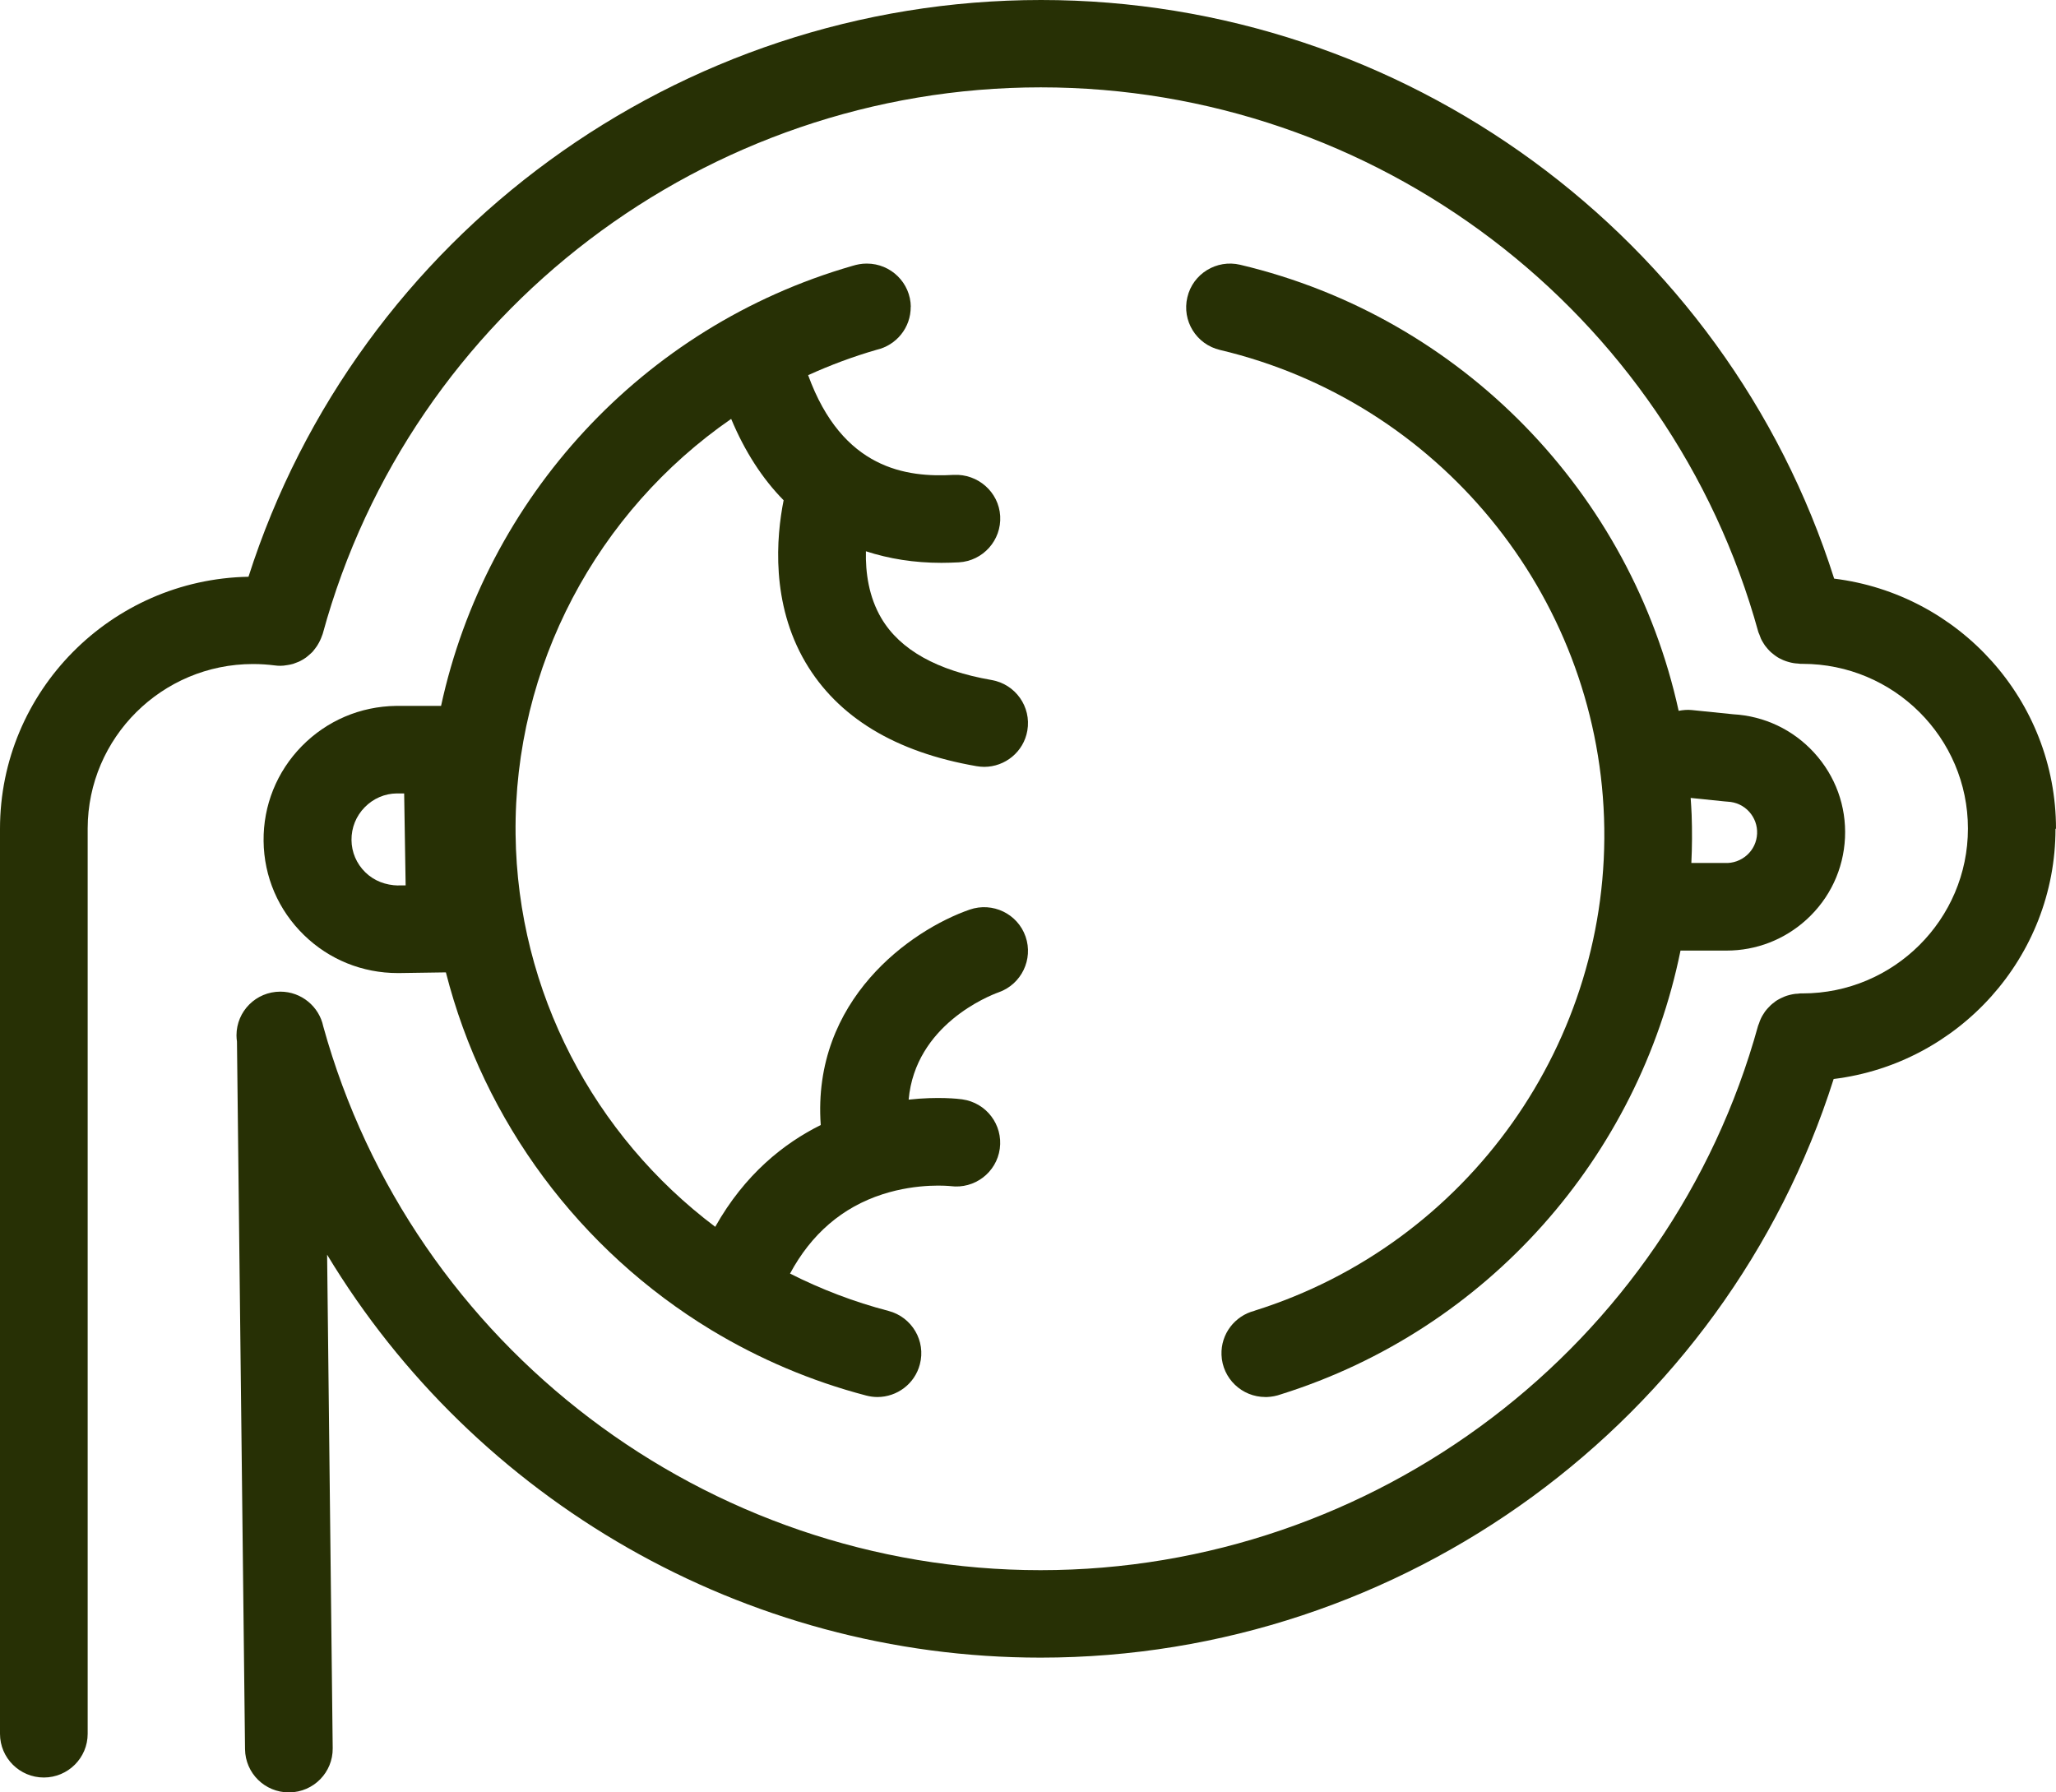 <?xml version="1.0" encoding="UTF-8"?>
<svg width="78px" height="68px" viewBox="0 0 78 68" version="1.1" xmlns="http://www.w3.org/2000/svg" xmlns:xlink="http://www.w3.org/1999/xlink">
    <title>Cut Assets/Homepage/Assets/Services/tvc-hp2025-services-eye disease</title>
    <g id="Creative-Comps-2025-(Start-Here)" stroke="none" stroke-width="1" fill="none" fill-rule="evenodd">
        <g id="Thornhill-Vision-Care---Creative-Comps---2025" transform="translate(-587, -2469)" fill="#273005">
            <g id="Services-" transform="translate(0, 2164)">
                <g id="Services" transform="translate(180, 109)" fill-rule="nonzero">
                    <g id="Service-03" transform="translate(346.476, 133)">
                        <g id="Cut-Assets/Homepage/Assets/Services/tvc-hp2025-services-eye-disease" transform="translate(-1446.386, -391.579)">
                            <g id="Group" transform="translate(1506.91, 454.579)">
                                <path d="M47.592,49.729 C46.849,49.919 46.312,50.603 46.341,51.4 C46.375,52.297 47.114,53 48.007,53 C48.029,53 48.048,53 48.067,53 C48.246,52.993 48.425,52.959 48.601,52.896 C56.447,50.432 62.171,43.867 63.755,36.063 C63.762,36.063 63.766,36.063 63.77,36.063 L65.335,36.063 C65.391,36.063 65.447,36.063 65.503,36.063 C66.627,36.063 67.695,35.65 68.531,34.891 C69.42,34.083 69.939,32.978 69.995,31.783 C70.051,30.585 69.633,29.439 68.822,28.553 C68.023,27.682 66.937,27.165 65.756,27.098 L64.184,26.938 C64.013,26.919 63.844,26.938 63.684,26.967 C61.884,18.735 55.476,12.04 47.051,10.045 C46.155,9.833 45.255,10.384 45.046,11.277 C44.833,12.17 45.385,13.064 46.282,13.276 C54.565,15.237 60.554,22.531 60.853,31.02 C61.152,39.498 55.7,47.183 47.596,49.725 L47.592,49.729 Z M65.454,30.406 C65.484,30.406 65.517,30.41 65.547,30.414 C65.861,30.429 66.149,30.563 66.358,30.793 C66.567,31.024 66.675,31.322 66.66,31.631 C66.645,31.943 66.511,32.23 66.279,32.438 C66.048,32.647 65.745,32.755 65.435,32.74 C65.409,32.74 65.383,32.74 65.357,32.74 L64.166,32.74 C64.196,32.133 64.199,31.523 64.177,30.909 C64.169,30.697 64.154,30.484 64.14,30.272 L65.447,30.406 L65.454,30.406 Z" id="Shape"></path>
                                <path d="M34.554,11.644 C34.546,10.733 33.8,10 32.888,10 L32.873,10 C32.69,10 32.511,10.033 32.332,10.089 C24.352,12.388 18.436,18.916 16.733,26.78 L15.031,26.78 C13.671,26.798 12.402,27.338 11.449,28.308 C10.501,29.276 9.985,30.555 10,31.909 C10.015,33.263 10.56,34.528 11.531,35.473 C12.487,36.406 13.75,36.916 15.09,36.916 C15.109,36.916 15.131,36.916 15.15,36.916 L16.916,36.89 C18.358,42.551 21.999,47.435 26.981,50.456 C26.988,50.459 26.992,50.463 26.999,50.467 C28.795,51.549 30.76,52.394 32.862,52.944 C33.004,52.981 33.146,53 33.288,53 C34.027,53 34.703,52.505 34.897,51.761 C35.133,50.876 34.599,49.968 33.71,49.734 C32.399,49.392 31.148,48.912 29.972,48.317 C30.778,46.818 31.951,45.802 33.482,45.308 C34.845,44.869 36.018,44.995 36.063,44.999 C36.974,45.118 37.807,44.482 37.93,43.578 C38.053,42.67 37.418,41.833 36.503,41.707 C36.376,41.688 35.588,41.595 34.472,41.718 C34.726,38.884 37.515,37.779 37.889,37.645 C38.751,37.34 39.207,36.395 38.908,35.532 C38.606,34.665 37.657,34.208 36.787,34.509 C34.558,35.283 30.801,37.928 31.137,42.681 C29.748,43.37 28.258,44.545 27.134,46.543 C22.54,43.087 19.631,37.634 19.56,31.653 C19.486,25.262 22.671,19.396 27.739,15.892 C28.254,17.123 28.919,18.157 29.729,18.979 C29.449,20.385 29.244,22.885 30.554,25.121 C31.779,27.207 33.964,28.535 37.048,29.067 C37.146,29.082 37.239,29.093 37.336,29.093 C38.131,29.093 38.837,28.524 38.975,27.717 C39.132,26.813 38.524,25.954 37.616,25.798 C35.555,25.441 34.151,24.656 33.441,23.462 C32.956,22.643 32.832,21.717 32.851,20.914 C33.729,21.2 34.681,21.353 35.715,21.353 C35.932,21.353 36.152,21.345 36.376,21.334 C37.295,21.282 37.997,20.493 37.945,19.578 C37.892,18.663 37.097,17.971 36.182,18.016 C34.393,18.12 31.958,17.804 30.659,14.233 C31.492,13.854 32.358,13.53 33.258,13.27 C34.005,13.099 34.558,12.429 34.55,11.637 L34.554,11.644 Z M15.109,33.594 C14.635,33.583 14.198,33.423 13.862,33.096 C13.526,32.768 13.339,32.333 13.335,31.868 C13.331,31.403 13.507,30.961 13.836,30.626 C14.164,30.291 14.601,30.105 15.053,30.101 L15.333,30.101 C15.333,30.101 15.389,33.59 15.389,33.59 L15.109,33.59 L15.109,33.594 Z" id="Shape"></path>
                                <path d="M78,31.442 C78,26.567 74.32,22.535 69.584,21.952 C65.464,8.97 53.263,0 39.496,0 C25.729,0 13.569,8.932 9.427,21.881 C4.214,21.978 0,26.229 0,31.442 C0,31.449 0,31.453 0,31.46 L0,65.778 C0,66.692 0.746,67.435 1.663,67.435 C2.58,67.435 3.326,66.692 3.326,65.778 L3.326,31.442 C3.326,31.442 3.326,31.434 3.326,31.427 C3.334,27.986 6.145,25.192 9.598,25.192 C9.885,25.192 10.157,25.211 10.418,25.244 C10.418,25.244 10.418,25.244 10.418,25.244 C10.493,25.255 10.568,25.259 10.642,25.259 C10.664,25.259 10.683,25.255 10.706,25.255 C10.743,25.255 10.78,25.252 10.817,25.244 C10.881,25.237 10.94,25.226 11.004,25.214 C11.045,25.207 11.082,25.196 11.123,25.185 C11.179,25.166 11.235,25.144 11.291,25.121 C11.328,25.107 11.366,25.092 11.399,25.073 C11.474,25.036 11.545,24.991 11.612,24.943 C11.641,24.921 11.668,24.899 11.694,24.876 C11.75,24.828 11.806,24.78 11.858,24.728 C11.884,24.698 11.906,24.668 11.929,24.638 C11.966,24.59 12.003,24.542 12.037,24.49 C12.059,24.456 12.078,24.419 12.1,24.382 C12.13,24.33 12.152,24.274 12.178,24.219 C12.193,24.178 12.208,24.141 12.223,24.1 C12.231,24.077 12.242,24.059 12.246,24.037 C15.579,11.834 26.781,3.314 39.485,3.314 C52.189,3.314 63.353,11.808 66.705,23.97 C66.713,24.003 66.731,24.033 66.743,24.063 C66.761,24.118 66.784,24.174 66.806,24.23 C66.828,24.278 66.854,24.323 66.881,24.367 C66.91,24.415 66.937,24.46 66.97,24.505 C67.004,24.549 67.037,24.586 67.071,24.627 C67.108,24.668 67.142,24.705 67.183,24.742 C67.22,24.776 67.261,24.809 67.302,24.839 C67.347,24.873 67.391,24.906 67.44,24.936 C67.481,24.962 67.522,24.984 67.567,25.003 C67.619,25.029 67.671,25.055 67.727,25.073 C67.776,25.092 67.82,25.103 67.869,25.118 C67.925,25.133 67.977,25.147 68.033,25.155 C68.089,25.166 68.145,25.17 68.201,25.173 C68.238,25.173 68.271,25.185 68.305,25.185 L68.383,25.185 C71.844,25.185 74.659,27.986 74.659,31.434 C74.659,34.882 71.844,37.688 68.383,37.688 L68.305,37.688 C68.271,37.688 68.242,37.695 68.208,37.699 C68.145,37.699 68.081,37.706 68.022,37.718 C67.973,37.725 67.925,37.74 67.876,37.751 C67.82,37.766 67.764,37.781 67.712,37.803 C67.664,37.822 67.619,37.844 67.57,37.866 C67.522,37.892 67.473,37.914 67.425,37.944 C67.38,37.97 67.339,38 67.302,38.033 C67.257,38.067 67.212,38.1 67.171,38.141 C67.134,38.175 67.101,38.212 67.067,38.249 C67.03,38.29 66.992,38.334 66.959,38.379 C66.929,38.423 66.899,38.468 66.873,38.513 C66.847,38.557 66.821,38.602 66.799,38.654 C66.772,38.706 66.754,38.765 66.735,38.821 C66.724,38.854 66.709,38.88 66.698,38.914 C63.346,51.075 52.152,59.569 39.477,59.569 C26.803,59.569 15.628,51.086 12.264,38.94 C12.108,38.189 11.436,37.621 10.635,37.621 C9.714,37.621 8.972,38.364 8.972,39.278 C8.972,39.356 8.979,39.438 8.99,39.516 L9.296,66.361 C9.307,67.272 10.049,68 10.959,68 C10.967,68 10.97,68 10.978,68 C11.899,67.989 12.633,67.238 12.622,66.324 L12.41,47.601 C18.01,56.887 28.22,62.887 39.477,62.887 C53.244,62.887 65.445,53.918 69.565,40.935 C74.301,40.352 77.981,36.317 77.981,31.442 L78,31.442 Z" id="Path"></path>
                            </g>
                        </g>
                    </g>
                </g>
            </g>
        </g>
    </g>
</svg>